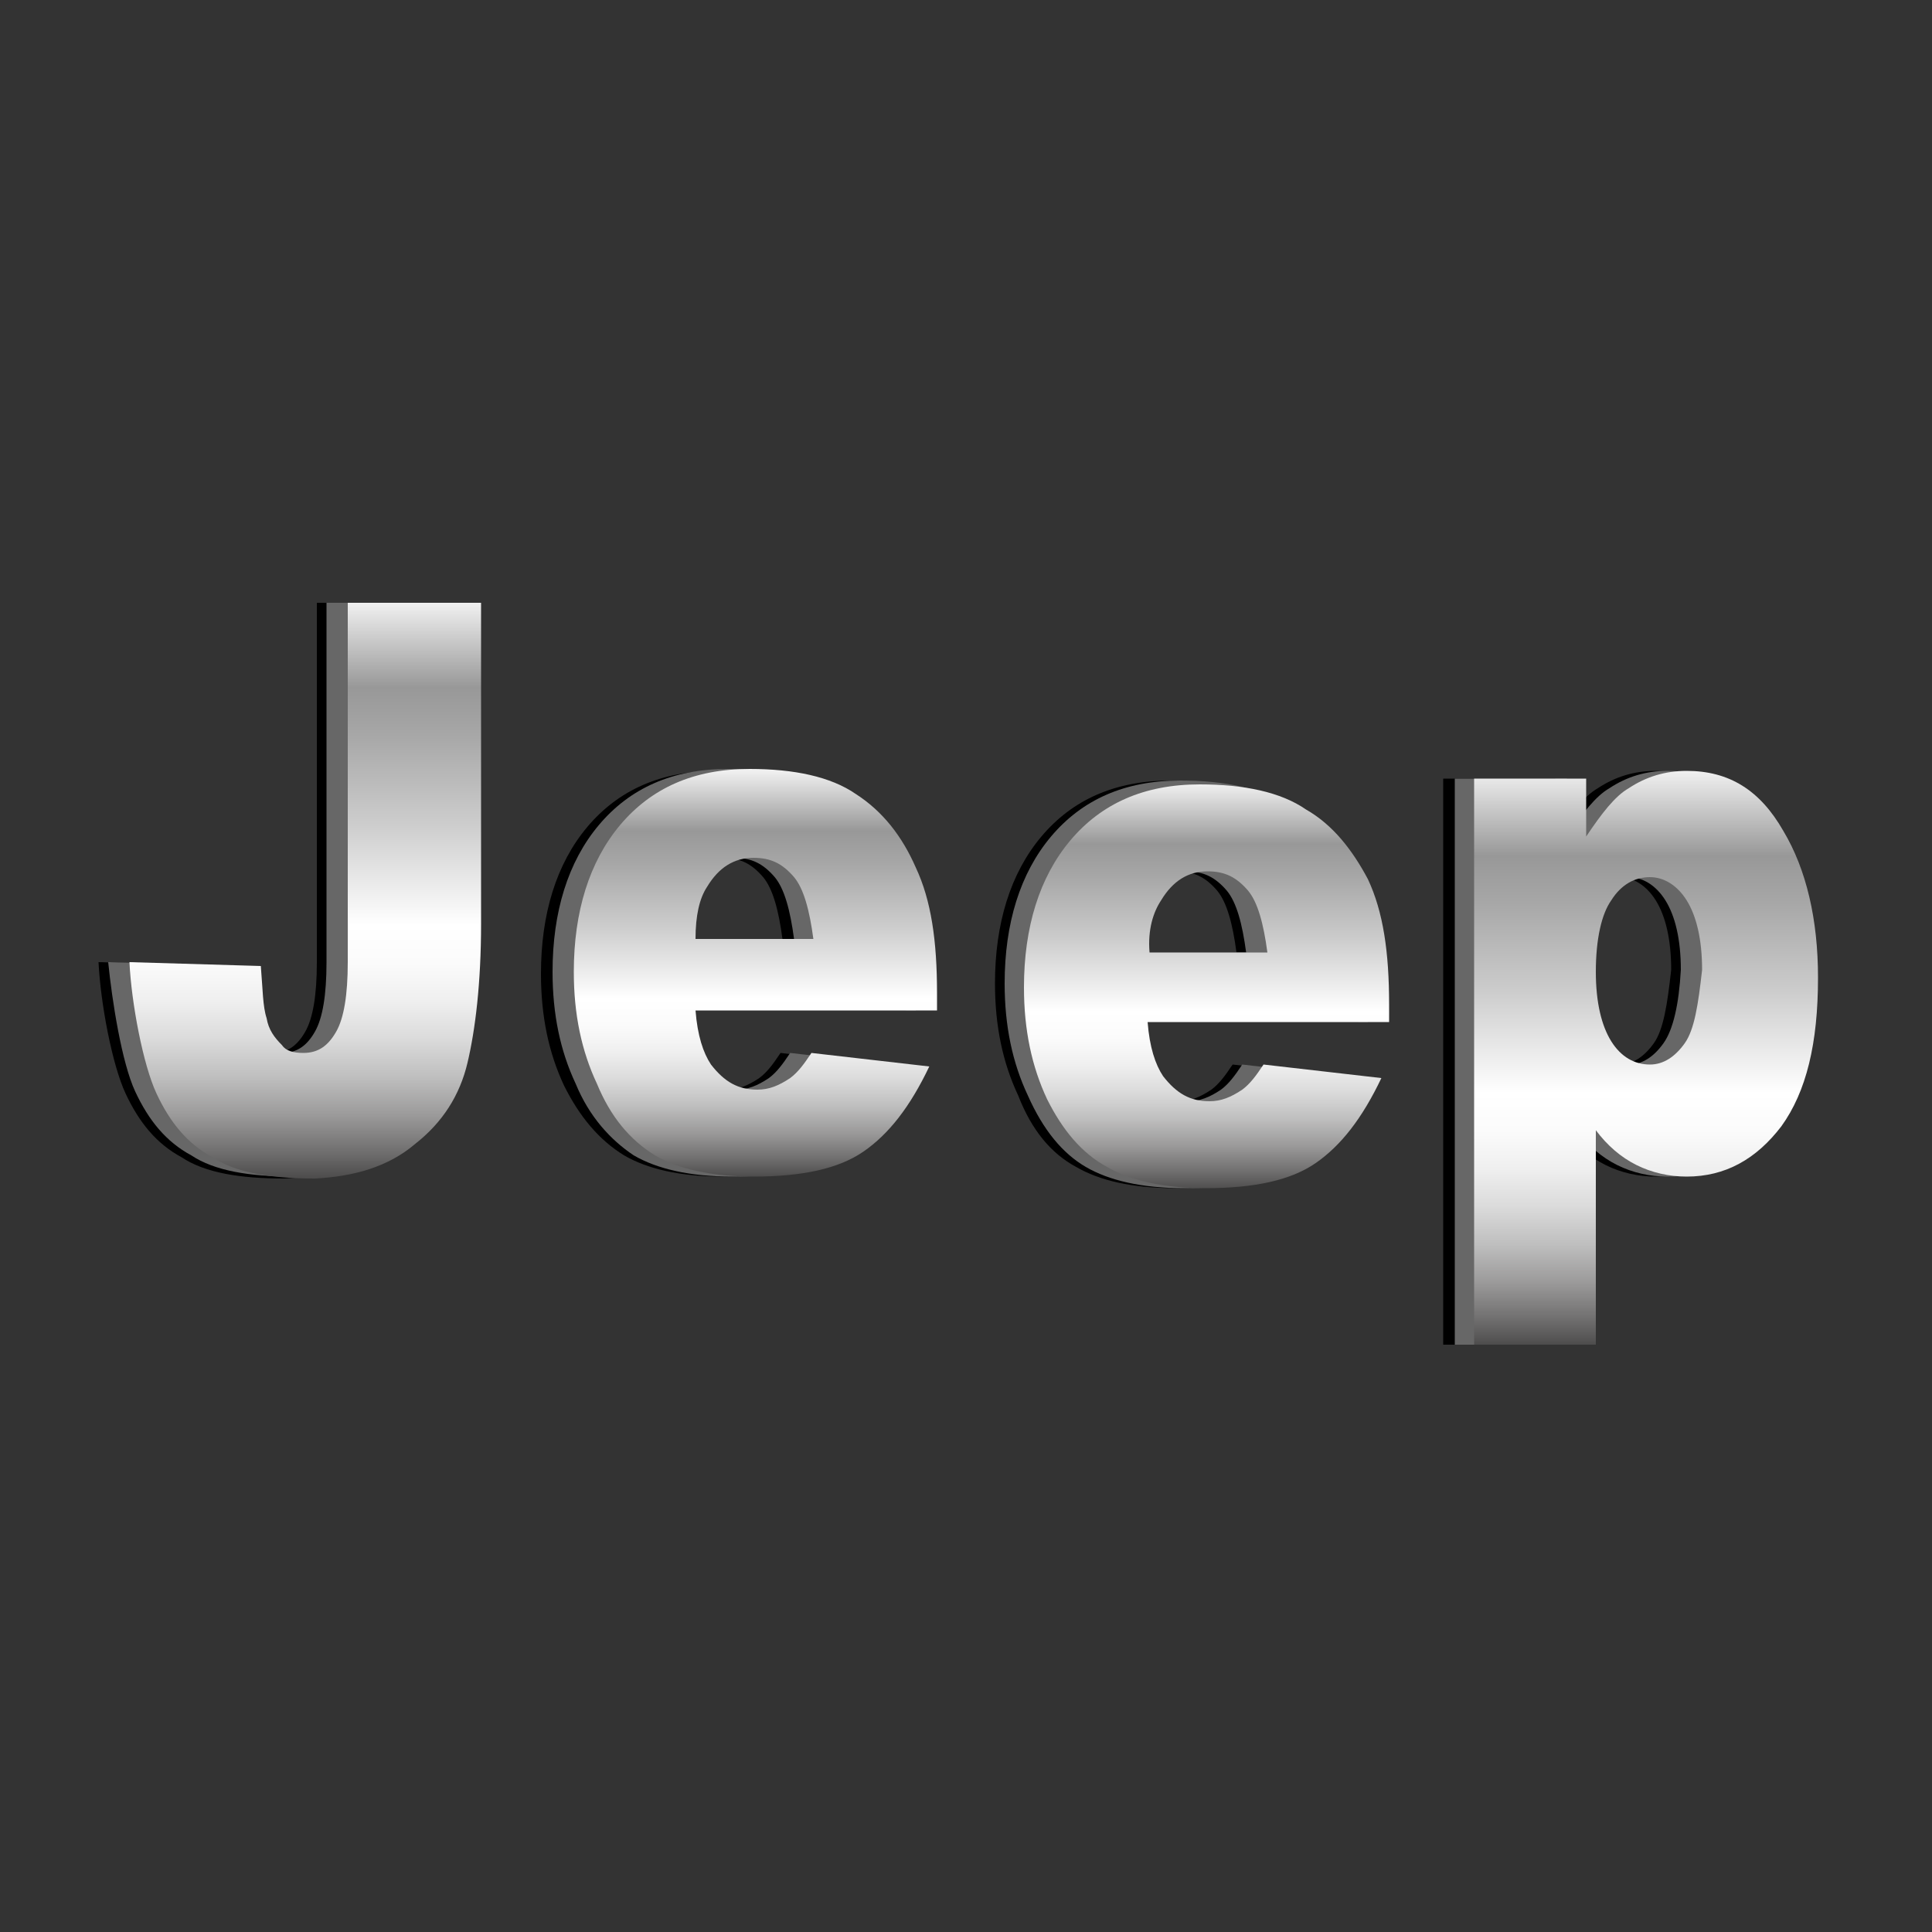 <?xml version="1.0" encoding="utf-8"?>
<!-- Generator: Adobe Illustrator 24.0.1, SVG Export Plug-In . SVG Version: 6.00 Build 0)  -->
<svg version="1.1" id="Слой_1" xmlns="http://www.w3.org/2000/svg" xmlns:xlink="http://www.w3.org/1999/xlink" x="0px" y="0px"
	 viewBox="0 0 100 100" style="enable-background:new 0 0 100 100;" xml:space="preserve">
<rect x="0" y="0" width="100" height="100" fill="#333333" stroke="none"/>
<style type="text/css">
	.st0{fill:#676767;}
	.st1{fill:url(#SVGID_1_);}
	.st2{fill:url(#SVGID_2_);}
	.st3{fill:url(#SVGID_3_);}
	.st4{fill:url(#SVGID_4_);}
</style>
<g>
	<g>
		<g>
			<path d="M85.7,39.9c-1.1,0-2.1,0.3-3,0.9c-0.7,0.4-1.4,1.3-2.2,2.5v-3h-5.8v29.3H81V58.5c0.6,0.8,1.3,1.4,2.1,1.8
				c0.8,0.4,1.7,0.6,2.6,0.6c2,0,3.6-0.9,4.9-2.6c1.3-1.8,1.9-4.3,1.9-7.7c0-3-0.6-5.6-1.8-7.6C89.6,40.9,87.9,39.9,85.7,39.9
				L85.7,39.9z M85.6,54c-0.5,0.7-1.1,1.1-1.8,1.1c-0.8,0-1.5-0.4-2-1.2c-0.5-0.8-0.8-2-0.8-3.6c0-1.7,0.3-3,0.8-3.7
				c0.5-0.8,1.2-1.2,2-1.2c0.7,0,1.4,0.4,1.9,1.2c0.5,0.8,0.8,2,0.8,3.6C86.3,52,86.1,53.3,85.6,54L85.6,54z"/>
		</g>
		<path d="M19.9,59.2c1.4-1.1,2.3-2.5,2.7-4.2c0.4-1.7,0.7-4.1,0.7-7.2V31.2h-6.9v18.6c0,1.7-0.2,2.9-0.6,3.6
			c-0.4,0.7-0.9,1.1-1.7,1.1c-0.5,0-0.9-0.1-1.1-0.4c-0.4-0.4-0.7-0.8-0.8-1.4c-0.2-0.6-0.2-1.5-0.3-2.7l-6.8-0.2
			c0.1,2.1,0.7,5.3,1.4,6.8c0.7,1.5,1.6,2.6,2.9,3.3c1.2,0.8,3,1.1,5.3,1.1C16.8,60.9,18.5,60.4,19.9,59.2L19.9,59.2z"/>
		<path d="M32.3,59.8c1.2,0.7,2.9,1.1,5.1,1.1c2.5,0,4.4-0.4,5.7-1.3c1.3-0.9,2.4-2.3,3.4-4.4l-6.1-0.7c-0.4,0.6-0.7,1-1.1,1.3
			c-0.6,0.4-1.1,0.6-1.7,0.6c-1,0-1.7-0.4-2.4-1.3c-0.4-0.6-0.7-1.5-0.8-2.8h12.5v-0.9c0-2.7-0.3-4.8-1.1-6.5
			C45,43.3,44,42,42.6,41.2c-1.3-0.9-3.2-1.3-5.5-1.3c-2.9,0-5.1,1-6.7,2.9c-1.6,1.9-2.4,4.5-2.4,7.6c0,2.2,0.4,4.1,1.2,5.8
			C30,57.8,31,59,32.3,59.8L32.3,59.8z M35,45.9c0.6-1,1.4-1.5,2.4-1.5c0.9,0,1.5,0.3,2.1,1c0.5,0.6,0.8,1.7,1,3.2h-6.1
			C34.4,47.4,34.7,46.5,35,45.9L35,45.9z"/>
		<path d="M55.7,60.4c1.2,0.7,2.9,1.1,5.1,1.1c2.5,0,4.4-0.4,5.7-1.3c1.3-0.9,2.4-2.3,3.4-4.4l-6.1-0.7c-0.4,0.6-0.7,1-1.1,1.3
			c-0.6,0.4-1.1,0.6-1.7,0.6c-1,0-1.7-0.4-2.4-1.3c-0.4-0.6-0.7-1.5-0.8-2.8h12.5v-0.9c0-2.7-0.3-4.8-1.1-6.5
			c-0.7-1.6-1.7-2.9-3.1-3.8c-1.3-0.9-3.2-1.3-5.5-1.3c-2.9,0-5.1,1-6.7,2.9c-1.6,1.9-2.4,4.5-2.4,7.6c0,2.2,0.4,4.1,1.2,5.8
			C53.4,58.5,54.4,59.7,55.7,60.4L55.7,60.4z M58.5,46.6c0.6-1,1.4-1.5,2.4-1.5c0.9,0,1.5,0.3,2.1,1c0.5,0.6,0.8,1.7,1,3.2h-6.1
			C57.8,48.1,58.1,47.2,58.5,46.6L58.5,46.6z"/>
	</g>
	<g>
		<g>
			<path class="st0" d="M86.3,39.9c-1.1,0-2.1,0.3-3,0.9c-0.7,0.4-1.4,1.3-2.2,2.5v-3h-5.8v29.3h6.3V58.5c0.6,0.8,1.3,1.4,2.1,1.8
				c0.8,0.4,1.7,0.6,2.6,0.6c2,0,3.6-0.9,4.9-2.6c1.3-1.8,1.9-4.3,1.9-7.7c0-3-0.6-5.6-1.8-7.6C90.1,40.9,88.4,39.9,86.3,39.9
				L86.3,39.9z M86.1,54c-0.5,0.7-1.1,1.1-1.8,1.1c-0.8,0-1.5-0.4-2-1.2c-0.5-0.8-0.8-2-0.8-3.6c0-1.7,0.3-3,0.8-3.7
				c0.5-0.8,1.2-1.2,2-1.2c0.7,0,1.4,0.4,1.9,1.2c0.5,0.8,0.8,2,0.8,3.6C86.9,52,86.6,53.3,86.1,54L86.1,54z"/>
		</g>
		<path class="st0" d="M20.4,59.2c1.4-1.1,2.3-2.5,2.7-4.2c0.4-1.7,0.7-4.1,0.7-7.2V31.2h-6.9v18.6c0,1.7-0.2,2.9-0.6,3.6
			c-0.4,0.7-0.9,1.1-1.7,1.1c-0.5,0-0.9-0.1-1.1-0.4c-0.4-0.4-0.7-0.8-0.8-1.4c-0.2-0.6-0.2-1.5-0.3-2.7l-6.8-0.2
			C5.8,51.8,6.3,55,7,56.5c0.7,1.5,1.6,2.6,2.9,3.3c1.2,0.8,3,1.1,5.3,1.1C17.3,60.9,19,60.4,20.4,59.2L20.4,59.2z"/>
		<path class="st0" d="M32.8,59.8c1.2,0.7,2.9,1.1,5.1,1.1c2.5,0,4.4-0.4,5.7-1.3c1.3-0.9,2.4-2.3,3.4-4.4l-6.1-0.7
			c-0.4,0.6-0.7,1-1.1,1.3c-0.6,0.4-1.1,0.6-1.7,0.6c-1,0-1.7-0.4-2.4-1.3c-0.4-0.6-0.7-1.5-0.8-2.8h12.5v-0.9
			c0-2.7-0.3-4.8-1.1-6.5c-0.7-1.6-1.7-2.9-3.1-3.8c-1.3-0.9-3.2-1.3-5.5-1.3c-2.9,0-5.1,1-6.7,2.9c-1.6,1.9-2.4,4.5-2.4,7.6
			c0,2.2,0.4,4.1,1.2,5.8C30.5,57.8,31.6,59,32.8,59.8L32.8,59.8z M35.6,45.9c0.6-1,1.4-1.5,2.4-1.5c0.9,0,1.5,0.3,2.1,1
			c0.5,0.6,0.8,1.7,1,3.2h-6.1C34.9,47.4,35.2,46.5,35.6,45.9L35.6,45.9z"/>
		<path class="st0" d="M56.2,60.4c1.2,0.7,2.9,1.1,5.1,1.1c2.5,0,4.4-0.4,5.7-1.3c1.3-0.9,2.4-2.3,3.4-4.4l-6.1-0.7
			c-0.4,0.6-0.7,1-1.1,1.3c-0.6,0.4-1.1,0.6-1.7,0.6c-1,0-1.7-0.4-2.4-1.3c-0.4-0.6-0.7-1.5-0.8-2.8h12.5v-0.9
			c0-2.7-0.3-4.8-1.1-6.5c-0.7-1.6-1.7-2.9-3.1-3.8c-1.3-0.9-3.2-1.3-5.5-1.3c-2.9,0-5.1,1-6.7,2.9c-1.6,1.9-2.4,4.5-2.4,7.6
			c0,2.2,0.4,4.1,1.2,5.8C54,58.5,55,59.7,56.2,60.4L56.2,60.4z M59,46.6c0.6-1,1.4-1.5,2.4-1.5c0.9,0,1.5,0.3,2.1,1
			c0.5,0.6,0.8,1.7,1,3.2h-6.1C58.4,48.1,58.6,47.2,59,46.6L59,46.6z"/>
	</g>
	<g>
		<g>
			<linearGradient id="SVGID_1_" gradientUnits="userSpaceOnUse" x1="85.195" y1="69.593" x2="85.195" y2="39.874">
				<stop  offset="0" style="stop-color:#4E4D4D"/>
				<stop  offset="4.317685e-02" style="stop-color:#6F6E6E"/>
				<stop  offset="0.108" style="stop-color:#9B9A9A"/>
				<stop  offset="0.175" style="stop-color:#BFBFBF"/>
				<stop  offset="0.241" style="stop-color:#DBDBDB"/>
				<stop  offset="0.306" style="stop-color:#EFEFEF"/>
				<stop  offset="0.372" style="stop-color:#FBFBFB"/>
				<stop  offset="0.438" style="stop-color:#FFFFFF"/>
				<stop  offset="0.613" style="stop-color:#CDCDCD"/>
				<stop  offset="0.769" style="stop-color:#A7A7A7"/>
				<stop  offset="0.851" style="stop-color:#989898"/>
				<stop  offset="1" style="stop-color:#F1F1F1"/>
			</linearGradient>
			<path class="st1" d="M87.3,39.9c-1.1,0-2.1,0.3-3,0.9c-0.7,0.4-1.4,1.3-2.2,2.5v-3h-5.8v29.3h6.3V58.5c0.6,0.8,1.3,1.4,2.1,1.8
				c0.8,0.4,1.7,0.6,2.6,0.6c2,0,3.6-0.9,4.9-2.6c1.3-1.8,1.9-4.3,1.9-7.7c0-3-0.6-5.6-1.8-7.6C91.1,40.9,89.5,39.9,87.3,39.9
				L87.3,39.9z M87.2,54c-0.5,0.7-1.1,1.1-1.8,1.1c-0.8,0-1.5-0.4-2-1.2c-0.5-0.8-0.8-2-0.8-3.6c0-1.7,0.3-3,0.8-3.7
				c0.5-0.8,1.2-1.2,2-1.2c0.7,0,1.4,0.4,1.9,1.2c0.5,0.8,0.8,2,0.8,3.6C87.9,52,87.7,53.3,87.2,54L87.2,54z"/>
		</g>
		<linearGradient id="SVGID_2_" gradientUnits="userSpaceOnUse" x1="15.792" y1="60.935" x2="15.792" y2="31.17">
			<stop  offset="0" style="stop-color:#4E4D4D"/>
			<stop  offset="4.317685e-02" style="stop-color:#6F6E6E"/>
			<stop  offset="0.108" style="stop-color:#9B9A9A"/>
			<stop  offset="0.175" style="stop-color:#BFBFBF"/>
			<stop  offset="0.241" style="stop-color:#DBDBDB"/>
			<stop  offset="0.306" style="stop-color:#EFEFEF"/>
			<stop  offset="0.372" style="stop-color:#FBFBFB"/>
			<stop  offset="0.438" style="stop-color:#FFFFFF"/>
			<stop  offset="0.613" style="stop-color:#CDCDCD"/>
			<stop  offset="0.769" style="stop-color:#A7A7A7"/>
			<stop  offset="0.851" style="stop-color:#989898"/>
			<stop  offset="1" style="stop-color:#F1F1F1"/>
		</linearGradient>
		<path class="st2" d="M21.5,59.2c1.4-1.1,2.3-2.5,2.7-4.2c0.4-1.7,0.7-4.1,0.7-7.2V31.2h-6.9v18.6c0,1.7-0.2,2.9-0.6,3.6
			c-0.4,0.7-0.9,1.1-1.7,1.1c-0.5,0-0.9-0.1-1.1-0.4c-0.4-0.4-0.7-0.8-0.8-1.4c-0.2-0.6-0.2-1.5-0.3-2.7l-6.8-0.2
			c0.1,2.1,0.7,5.3,1.4,6.8c0.7,1.5,1.6,2.6,2.9,3.3c1.2,0.8,3,1.1,5.3,1.1C18.3,60.9,20.1,60.4,21.5,59.2L21.5,59.2z"/>
		<linearGradient id="SVGID_3_" gradientUnits="userSpaceOnUse" x1="38.957" y1="60.893" x2="38.957" y2="39.874">
			<stop  offset="0" style="stop-color:#4E4D4D"/>
			<stop  offset="4.317685e-02" style="stop-color:#6F6E6E"/>
			<stop  offset="0.108" style="stop-color:#9B9A9A"/>
			<stop  offset="0.175" style="stop-color:#BFBFBF"/>
			<stop  offset="0.241" style="stop-color:#DBDBDB"/>
			<stop  offset="0.306" style="stop-color:#EFEFEF"/>
			<stop  offset="0.372" style="stop-color:#FBFBFB"/>
			<stop  offset="0.438" style="stop-color:#FFFFFF"/>
			<stop  offset="0.613" style="stop-color:#CDCDCD"/>
			<stop  offset="0.769" style="stop-color:#A7A7A7"/>
			<stop  offset="0.851" style="stop-color:#989898"/>
			<stop  offset="1" style="stop-color:#F1F1F1"/>
		</linearGradient>
		<path class="st3" d="M33.9,59.8c1.2,0.7,2.9,1.1,5.1,1.1c2.5,0,4.4-0.4,5.7-1.3c1.3-0.9,2.4-2.3,3.4-4.4l-6.1-0.7
			c-0.4,0.6-0.7,1-1.1,1.3c-0.6,0.4-1.1,0.6-1.7,0.6c-1,0-1.7-0.4-2.4-1.3c-0.4-0.6-0.7-1.5-0.8-2.8h12.5v-0.9
			c0-2.7-0.3-4.8-1.1-6.5c-0.7-1.6-1.7-2.9-3.1-3.8c-1.3-0.9-3.2-1.3-5.5-1.3c-2.9,0-5.1,1-6.7,2.9c-1.6,1.9-2.4,4.5-2.4,7.6
			c0,2.2,0.4,4.1,1.2,5.8C31.6,57.8,32.6,59,33.9,59.8L33.9,59.8z M36.6,45.9c0.6-1,1.4-1.5,2.4-1.5c0.9,0,1.5,0.3,2.1,1
			c0.5,0.6,0.8,1.7,1,3.2h-6.1C36,47.4,36.2,46.5,36.6,45.9L36.6,45.9z"/>
		<linearGradient id="SVGID_4_" gradientUnits="userSpaceOnUse" x1="62.377" y1="61.568" x2="62.377" y2="40.548">
			<stop  offset="0" style="stop-color:#4E4D4D"/>
			<stop  offset="4.317685e-02" style="stop-color:#6F6E6E"/>
			<stop  offset="0.108" style="stop-color:#9B9A9A"/>
			<stop  offset="0.175" style="stop-color:#BFBFBF"/>
			<stop  offset="0.241" style="stop-color:#DBDBDB"/>
			<stop  offset="0.306" style="stop-color:#EFEFEF"/>
			<stop  offset="0.372" style="stop-color:#FBFBFB"/>
			<stop  offset="0.438" style="stop-color:#FFFFFF"/>
			<stop  offset="0.613" style="stop-color:#CDCDCD"/>
			<stop  offset="0.769" style="stop-color:#A7A7A7"/>
			<stop  offset="0.851" style="stop-color:#989898"/>
			<stop  offset="1" style="stop-color:#F1F1F1"/>
		</linearGradient>
		<path class="st4" d="M57.3,60.4c1.2,0.7,2.9,1.1,5.1,1.1c2.5,0,4.4-0.4,5.7-1.3c1.3-0.9,2.4-2.3,3.4-4.4l-6.1-0.7
			c-0.4,0.6-0.7,1-1.1,1.3c-0.6,0.4-1.1,0.6-1.7,0.6c-1,0-1.7-0.4-2.4-1.3c-0.4-0.6-0.7-1.5-0.8-2.8h12.5v-0.9
			c0-2.7-0.3-4.8-1.1-6.5C70,44,69,42.7,67.6,41.9c-1.3-0.9-3.2-1.3-5.5-1.3c-2.9,0-5.1,1-6.7,2.9C53.8,45.4,53,48,53,51.1
			c0,2.2,0.4,4.1,1.2,5.8C55,58.5,56,59.7,57.3,60.4L57.3,60.4z M60.1,46.6c0.6-1,1.4-1.5,2.4-1.5c0.9,0,1.5,0.3,2.1,1
			c0.5,0.6,0.8,1.7,1,3.2h-6.1C59.4,48.1,59.7,47.2,60.1,46.6L60.1,46.6z"/>
	</g>
</g>
</svg>
